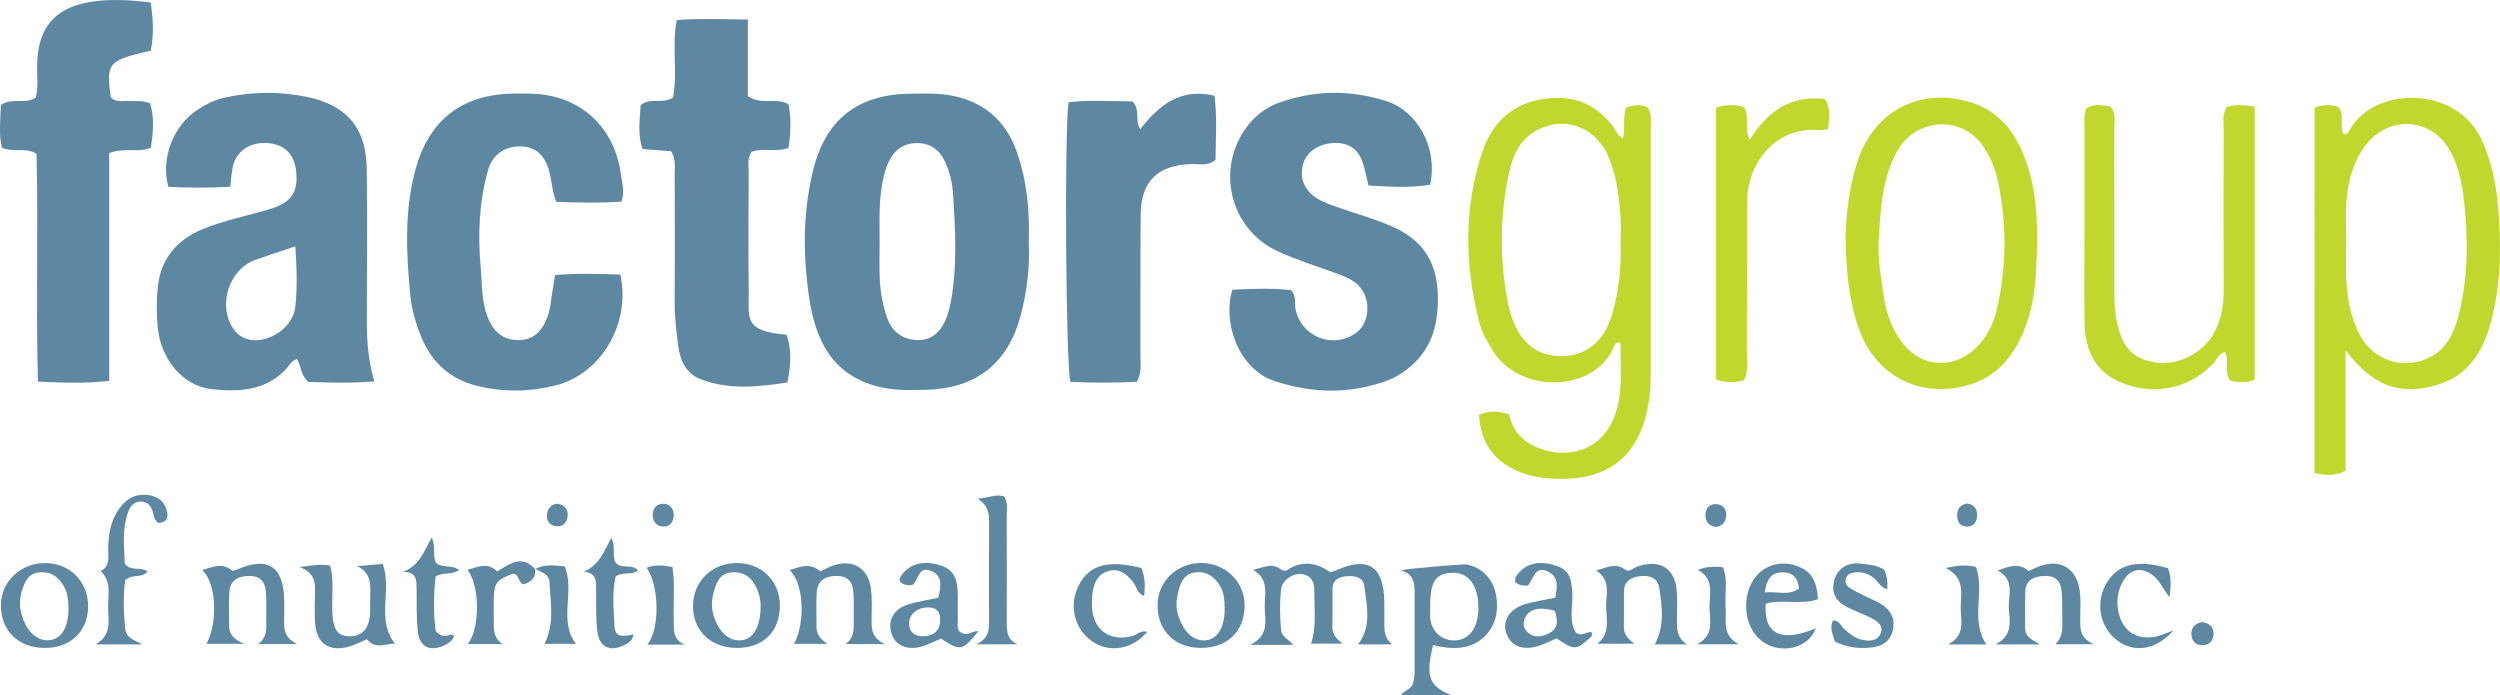 <?xml version="1.0" encoding="UTF-8"?>
<svg id="Layer_1" data-name="Layer 1" xmlns="http://www.w3.org/2000/svg" width="668.13" height="185.83" viewBox="0 0 668.13 185.83">
  <defs>
    <style>
      .cls-1 {
        fill: #5e88a2;
      }

      .cls-1, .cls-2 {
        stroke-width: 0px;
      }

      .cls-2 {
        fill: #c1d72d;
      }
    </style>
  </defs>
  <path class="cls-1" d="m61.52,49.91c-5.81.31-11.22.33-16.54.01-2.08-7.65,1.35-16.45,7.92-20.67,2.24-1.44,4.63-2.63,7.28-3.2,7.42-1.6,14.88-1.67,22.27-.06,10.35,2.26,15.42,8.39,15.56,18.99.17,12.48.09,24.96.03,37.45-.03,6.32-.09,12.63,2.02,19.5-6.33.53-12.17.33-17.64.13-2.13-1.82-1.9-4.27-3.08-6.15-.62.38-1.14.53-1.4.88-5.48,7.54-13.36,8.12-21.56,7.18-7.43-.86-13.38-7.84-14.23-16.5-.35-3.62-.36-7.35.04-10.96.84-7.45,5.11-12.43,11.99-15.28,5.87-2.43,12.12-3.56,18.16-5.42,5.68-1.75,7.49-4.64,6.75-10.48-.54-4.28-3.29-6.82-7.67-7.1-4.54-.29-8.13,2.04-9.13,6.08-.4,1.59-.46,3.27-.76,5.6Zm17.42,15.94c-3.8,1.27-7.23,2.36-10.62,3.56-7.17,2.54-10.26,12.28-5.9,18.53,1.21,1.73,2.89,2.72,4.97,2.94,5.17.53,11-3.72,11.54-8.9.55-5.23.39-10.53,0-16.12Z"/>
  <path class="cls-1" d="m274.93,64.62c.35,6.5-.43,13.27-2.21,19.89-3.41,12.63-11.84,19.23-24.95,19.66-4.66.15-9.32.26-13.88-1.05-6.41-1.84-11.19-5.56-14.18-11.65-2.94-5.98-3.67-12.41-4.26-18.86-.8-8.83-.35-17.64,1.65-26.29,3.32-14.35,11.96-21.21,26.61-21.29,4.15-.02,8.28-.18,12.4.91,7.72,2.05,12.8,6.88,15.48,14.24,2.82,7.76,3.62,15.85,3.35,24.44Zm-39.85,0c0,3.17-.09,6.34.02,9.5.14,3.67.76,7.28,1.98,10.77,1.29,3.71,3.95,5.73,7.81,5.99,3.75.25,6.57-1.95,8.13-6.15.52-1.4.87-2.87,1.14-4.34,1.7-9.43,1.15-18.93.56-28.4-.18-2.95-.85-5.94-2.12-8.7-1.46-3.16-3.85-5-7.38-5.05-3.51-.05-6.03,1.63-7.6,4.75-.83,1.65-1.28,3.4-1.67,5.21-1.15,5.44-.86,10.94-.87,16.43Z"/>
  <path class="cls-1" d="m329.35,77.42c5.43-.23,10.69-.48,15.74.13,1.41,1.72.83,3.49,1.15,5.08,1.53,7.51,10.25,10.83,16.36,6.19,3.87-2.94,3.77-10.06-.21-13.15-1.59-1.24-3.45-1.96-5.34-2.65-5.16-1.87-10.42-3.53-15.42-5.79-13.05-5.9-16.92-22.35-8.14-33.7,2.21-2.85,5.07-4.92,8.38-6.1,9.55-3.41,19.19-3.47,28.87-.33,7.43,2.41,13.67,11.6,11.48,22.27-5.41.89-10.96.54-16.5.2-.62-2.47-.94-4.61-1.69-6.59-1.32-3.48-4.06-5.01-7.89-4.74-4.02.29-7.08,2.51-7.93,5.77-.95,3.61.39,6.88,3.74,8.99,1.99,1.25,4.23,1.93,6.43,2.7,4.87,1.7,9.86,3.03,14.55,5.24,7.56,3.57,11.11,9.46,11.33,17.83.19,7.37-1.3,13.85-7.03,18.93-2.03,1.8-4.28,3.21-6.79,4.12-9.94,3.58-19.9,3.29-29.85,0-9.74-3.23-13.92-15.91-11.23-24.4Z"/>
  <path class="cls-1" d="m166.08,53.88c-5.78.42-11.52.3-17.41.05-1.08-2.56-1.15-5.07-1.71-7.47-1.13-4.82-3.61-7.17-7.59-7.32-4.27-.17-7.71,1.95-8.98,6.47-2.36,8.41-2.71,17.09-1.93,25.75.44,4.93.12,10.03,2.44,14.69,1.58,3.18,4.11,4.81,7.54,4.85,3.53.05,5.93-1.86,7.38-5.03.7-1.52,1.15-3.1,1.35-4.78.29-2.44.75-4.87,1.18-7.59,6.11-.5,11.84-.31,17.44-.12,2.85,13.08-5.17,26.59-17.32,29.63-7.04,1.76-14.18,1.84-21.26.03-7.14-1.83-11.94-6.34-14.67-13.13-1.44-3.57-2.54-7.26-2.9-11.09-1.05-11.14-1.61-22.28,1.33-33.26,3.61-13.52,12.48-20.41,26.45-20.55,2.83-.03,5.7-.09,8.47.36,10.97,1.79,18.56,9.84,20.06,21.29.29,2.22,1.08,4.53.13,7.22Z"/>
  <path class="cls-1" d="m40.28.65c.7,4.8.82,8.87.02,12.88-11.48,2.65-11.94,3.19-10.7,12.46,1.46,1.54,3.4.85,5.16,1,1.64.14,3.33-.23,5.36.62,1.16,3.79.85,7.79.17,11.9-3.48,1.36-7.12-.12-11.09,1.38v60.9c-6.58.73-12.46.51-19.06.2-.56-20.53.12-40.75-.38-60.88-2.97-1.93-6.23-.18-9.24-1.67-.93-3.77-.38-7.67-.28-11.4,2.99-2.02,6.3-.11,9.28-1.9.81-2.72.34-5.72.39-8.67.18-9.9,4.52-15.32,14.11-16.93,5.24-.88,10.55-.56,16.24.11Z"/>
  <path class="cls-1" d="m179.37,40.42c-2.54-.2-5-.39-7.65-.6-1.39-3.96-.71-7.88-.5-11.7,2.54-2.17,5.76-.22,8.62-2.03,1.34-6.53-.38-13.57,1.02-20.73,6.3-.47,12.36-.21,19.01-.14v20.46c3.61,2.5,7.45.26,10.85,2.16.73,3.78.68,7.66-.02,11.68-3.3,1.27-6.77-.06-9.81,1.02-1.26,1.82-.8,3.71-.8,5.48-.05,10.49-.13,20.98.01,31.46.1,7.76-1.55,10.96,10.13,11.98,1.21,3.68,1.31,7.22.21,12.75-7.68,1.19-15.54,2.08-23.24-.88-3.97-1.53-5.51-5.22-5.99-9.17-.47-3.79-.95-7.58-.92-11.43.09-11.49.05-22.97.02-34.46,0-1.8.35-3.66-.93-5.86Z"/>
  <path class="cls-2" d="m433.71,37.02c.79-2.89-.19-5.65.91-8.23,2-.89,3.87-.88,5.67-.11,1.21,1.62.86,3.34.86,4.96.02,22.31.02,44.61,0,66.92,0,2.99-.28,5.95-.9,8.91-3.02,14.45-12.85,19.59-26.92,18.32-3.99-.36-7.86-1.47-11.23-3.81-4.57-3.18-6.47-7.67-6.85-13.1,2.78-1.23,5.16-1.06,8.05-.16,1.05,5.02,4.4,8.09,9.46,9.56,8.75,2.55,16.56-1.58,19.18-10.33,1.81-6.03,1.14-12.18,1.11-18.33-1.64-.4-1.66.98-1.99,1.67-5.61,11.73-24.86,11.76-31.91.73-1.62-2.54-3.14-5.17-3.87-8.08-3.85-15.3-4.13-30.62.99-45.66,3.26-9.58,10.82-14.31,20.69-14.09,5.98.13,10.42,2.94,14.03,7.46.81,1.02,1.07,2.45,2.71,3.37Zm-.61,26.93c.32-5.04-.25-10.33-1.23-15.56-.4-2.11-1.1-4.19-1.89-6.19-3.33-8.35-12.06-11.51-19.65-7.17-4.27,2.45-6.03,6.63-7,11.05-2.57,11.65-2.58,23.38-.3,35.1.51,2.63,1.42,5.13,2.76,7.46,2.45,4.24,6.16,6.41,11.04,6.54,6.78.18,11.85-3.76,14.02-11.18,1.87-6.42,2.51-13.04,2.25-20.05Z"/>
  <path class="cls-2" d="m618.58,28.79c2.31-.92,4.38-.87,6.4-.2,1.72,2.3.18,5.05,1.32,7.32,1.08.07,1.48-.77,1.85-1.45,6.09-11.04,28.26-12.12,35.17,3.13,2.38,5.26,3.61,10.71,4.16,16.36,1.05,10.82,1.06,21.65-1.81,32.22-2.09,7.7-5.94,14.18-14.25,16.66-10.03,2.99-17.1.5-24.57-9.22v32.23c-3.03,1.46-5.42,1.19-8.28.59V28.79Zm8.44,35.73c0,3.49-.17,7,.04,10.48.3,5,1.18,9.92,3.55,14.43,3.75,7.15,12.23,9.71,19.21,5.82,4.27-2.38,6.08-6.52,7.23-10.92,2.58-9.95,2.6-20.07,1.51-30.21-.5-4.64-1.32-9.22-3.55-13.42-4.87-9.19-16.26-10.2-22.72-1.99-2.09,2.65-3.37,5.68-4.23,8.95-1.45,5.56-1.09,11.23-1.05,16.87Z"/>
  <path class="cls-1" d="m303.82,102.05c-5.97.28-11.91.29-17.74,0-1.22-3.86-1.64-66.02-.52-74.71,5.73-.72,11.61-.23,17.09-.25,2.19,2.34.54,5,2.08,7.41,5-6.32,10.69-11.1,19.86-8.91.71,5.78.33,11.54.25,17.16-2.15,1.75-4.4,1.02-6.49,1.09-9.01.3-13.44,4.63-13.51,13.69-.1,12.66-.01,25.33-.05,37.99,0,1.96.39,4-.97,6.54Z"/>
  <path class="cls-2" d="m493.26,62.53c.14-4.74.81-11.86,2.94-18.76,4.24-13.79,16.49-20.51,30.1-16.55,7.53,2.19,11.97,7.62,14.68,14.59,3.32,8.52,3.69,17.48,3.36,26.51-.21,5.84-.58,11.65-2.42,17.25-3.05,9.3-8.36,16.14-18.7,18.01-10.79,1.95-20.79-3.12-25.41-13.24-2.92-6.39-4.56-15.53-4.56-27.82Zm8.8,2.25c-.15,4.68.63,9.29,1.27,13.88.65,4.62,2.13,9.07,5,12.88,5.03,6.67,13.56,7.29,19.59,1.57,3.15-2.99,4.91-6.72,5.84-10.81,2.52-11.15,2.57-22.36.27-33.56-.67-3.28-1.92-6.36-3.72-9.19-3.72-5.85-10.68-7.93-16.99-5.06-4.61,2.1-6.82,6.18-8.4,10.64-2.24,6.34-2.44,13.02-2.86,19.64Z"/>
  <path class="cls-2" d="m595.06,28.65c2.33-.93,4.72-.5,7.52-.18v72.99c-2.25.92-4.34.77-6.46.29-1.97-2.28-.14-5.25-1.52-7.7-1.68.4-2.11,2.03-3.08,3.06-6.42,6.8-16.01,8.94-25.24,4.86-6.47-2.86-9.02-8.61-9.16-15.41-.15-7.15-.05-14.32-.05-21.47,0-10.15-.01-20.31.01-30.46,0-1.82-.24-3.66.47-5.61,2.02-1.45,4.28-.88,6.48-.53,1.57,1.83,1,3.91,1.01,5.84.05,14.32.02,28.63.03,42.95,0,2.66,0,5.31.52,7.96,1.45,7.53,4.1,10.53,10.42,11.62,5.6.97,12.29-2.21,15.35-7.29,2.21-3.68,2.94-7.7,2.92-11.96-.05-14.32-.04-28.63,0-42.95,0-1.95-.46-4,.78-6Z"/>
  <path class="cls-2" d="m466.09,101.59c-2.38.74-4.76.78-7.46-.15V28.76c2.75-.88,5.13-.88,7.49-.12,1.52,2.7,0,5.71,1.47,8.77,4.8-7.71,11.07-12.07,20.11-10.96,1.77,2.9,1.05,5.44.85,8.07-1.06.12-1.72.31-2.35.26-11.79-1.05-19.21,8.98-19.26,18.91-.07,13.47-.02,26.95-.1,40.42-.01,2.44.57,4.98-.74,7.47Z"/>
  <path class="cls-1" d="m372.07,172.22h-9.13c3.75-4.94,2.3-10.35,1.7-15.53-.3-2.56-2.8-2.94-5.16-2.65-2.1.26-3.38,1.25-3.37,3.52,0,3.33.05,6.65-.03,9.98-.04,1.86.92,3.07,2.74,4.48h-8.44c1.51-4.57.82-9.27.89-13.94.04-2.37-.69-4.32-3.44-4.65-2.34-.28-5.21,1.67-5.47,4.1-.38,3.63-.34,7.3.04,10.95.18,1.77,2.02,2.35,3.16,3.86h-11.44c5.24-2.57,3.92-6.6,3.88-10.11-.04-3.42,1.31-7.37-3.13-9.94,2.77-.6,5.04-2,7.42-.14.63.49,1.28.47,1.83.12,4.04-2.64,7.88-1.82,11.4.66.58-.16.91-.2,1.21-.34,8.74-4.07,13.03-1.46,13.22,8.03.04,1.99.03,3.99.01,5.99-.03,2.06.14,4.02,2.11,5.63Z"/>
  <path class="cls-1" d="m374.44,152.42c1.44-.47,16.93-1.7,17.46-1.59,5.44,1.1,8.5,5.6,8.15,11.97-.3,5.44-4.33,9.71-9.75,10.28-2.48.26-4.94-.06-7.31-.68-2.04,8.42-1.12,10.99,4.97,13.42h-13.61c1-1.29,2.62-1.59,3.17-2.96.58-1.45.53-2.94.53-4.43.01-6.49,0-12.99,0-19.48,0-2.66.13-5.36-3.62-6.54Zm7.81,9.04c0,1.33-.13,2.67.02,3.98.45,3.78,3.68,6.2,7.38,5.63,3.83-.59,5.92-4.63,5.37-10.39-.46-4.89-3.02-7.71-6.87-7.61-4.33.11-5.96,2.4-5.9,8.39Z"/>
  <path class="cls-1" d="m450.86,172.21h-8.62c2.73-5.07,1.92-10.14,1.2-15.08-.4-2.76-2.76-3.49-5.38-3.12-2.42.34-4.04,1.49-4.06,4.16-.02,3.15.04,6.31-.02,9.47-.03,1.86,1.02,3.02,2.84,4.4h-9.96c3.52-2.64,2.48-6.38,2.38-9.76-.09-3.31,1.45-7.13-2.69-9.83,2.89-.71,5.19-2.22,7.85-.18,1.02.78,2.12-.5,3.18-.86,6.33-2.16,10.42.68,10.59,7.43.06,2.32.09,4.65,0,6.97-.1,2.63.29,4.94,2.7,6.41Z"/>
  <path class="cls-1" d="m79.41,172.13h-10.48c2.24-1.49,2.28-3.65,2.24-5.86-.05-2.66.11-5.34-.1-7.99-.26-3.21-1.83-4.47-4.88-4.35-3.05.13-4.74,1.5-4.92,4.47-.18,2.98-.04,5.99-.02,8.98.01,2.14,1.25,3.55,4.05,4.68h-10.13c3.19-5.78,2.59-16.47-1.16-19.73,2.84-.78,5.44-2.11,8.05.21.31-.05.66-.05.94-.18,8.46-3.84,12.81-1.15,12.95,8.05.03,1.66.04,3.33,0,4.99-.06,2.49-.15,4.98,3.46,6.72Z"/>
  <path class="cls-1" d="m219.22,152.71c1.34-.62,2.37-1.21,3.46-1.58,5.29-1.78,9.39.69,10.09,6.26.33,2.63.18,5.32.17,7.98,0,2.49-.19,5.01,3.55,6.75h-10.56c2.23-1.49,2.28-3.64,2.24-5.85-.05-2.66.11-5.34-.11-7.99-.26-3.23-1.82-4.48-4.88-4.35-3.05.13-4.73,1.51-4.92,4.47-.19,2.99-.01,5.99-.06,8.99-.04,2.25,1.22,3.6,2.98,4.68h-8.96c3.15-5.94,2.52-16.49-1.23-19.71,2.82-.82,5.41-2.14,8.23.34Z"/>
  <path class="cls-1" d="m549.28,172.17c1.83-1.61,1.94-3.74,1.88-5.96-.08-2.83.1-5.68-.23-8.48-.34-2.85-2.01-3.99-4.87-3.8-2.56.18-4.66,1.12-4.78,4.05-.14,3.32-.02,6.66-.05,9.99-.02,2.06,1.59,2.96,3.93,4.24h-11.82c4.69-2.39,3.73-6.22,3.52-9.6-.21-3.39,1.76-7.51-2.94-10.14,3.02-1.13,5.66-2.15,8.24.13,1.38-.58,2.56-1.22,3.83-1.58,4.81-1.38,8.65.97,9.64,5.89.6,2.97.29,5.98.31,8.97.02,2.34-.04,4.65,3.62,6.29h-10.28Z"/>
  <path class="cls-1" d="m80.05,151.54c3.53-.47,5.75-.88,8.2-.38,1.05,4.01.41,8.01.54,11.95.17,5.04,1.31,6.88,4.51,6.94,3.74.07,5.59-2.24,5.64-7.04.01-1.33-.04-2.66.01-3.99.11-3.11.03-6.11-3.53-7.74,2.28-.19,4.55-.37,6.86-.56,2.58,6.94-1.84,14.78,3.26,21.29-2.38-.1-5.13,1.75-7.47-1.17-1.68.69-3.31,1.59-5.05,2.04-5.22,1.35-8.51-1.06-8.81-6.42-.15-2.65-.12-5.33-.03-7.99.1-2.76,0-5.36-4.14-6.93Z"/>
  <path class="cls-1" d="m320.76,173.16c-6.98-.09-11.57-4.81-11.39-11.74.16-6.25,5.39-11.08,11.87-10.96,6.43.12,11.48,5.21,11.39,11.46-.1,6.95-4.72,11.32-11.88,11.23Zm6.54-10.66c-.05-2-.12-3.98-1.17-5.79-1.46-2.5-3.46-4.02-6.48-3.76-3.05.27-4.07,2.49-4.71,5.04-.48,1.94-.77,3.85-.23,5.89,1.26,4.72,4.23,7.65,7.59,7.23,3.22-.41,5.02-3.52,5-8.6Z"/>
  <path class="cls-1" d="m196.82,173.16c-6.85-.06-11.56-4.54-11.61-11.04-.05-6.66,4.94-11.63,11.71-11.65,6.58-.01,11.44,4.74,11.5,11.25.06,7.06-4.44,11.5-11.6,11.44Zm6.46-11.08c.04-1.83-.46-4.23-1.91-6.39-1.45-2.16-3.5-2.95-6.03-2.72-2.35.22-3.42,1.85-4.14,3.81-.94,2.55-1.31,5.11-.46,7.81,1.4,4.47,4.3,7.01,7.65,6.49,3-.47,4.84-3.58,4.89-9Z"/>
  <path class="cls-1" d="m12.01,173.16c-7.06.02-11.79-4.58-11.77-11.43.02-6.21,5.14-11.16,11.63-11.25,6.71-.09,11.73,4.91,11.68,11.63-.04,6.6-4.67,11.04-11.54,11.05Zm6.28-10.17c.06-3.53-.53-5.6-2.03-7.54-1.58-2.05-3.65-2.8-6.16-2.43-2.31.34-3.27,2.08-3.97,4.02-.88,2.41-1.07,4.8-.33,7.33,1.27,4.36,4.22,7.12,7.48,6.72,3.11-.39,4.94-3.34,5.02-8.1Z"/>
  <path class="cls-1" d="m250.78,159.73c.64-2.98,1.31-5.78-1.93-7.14-3.32-1.4-3.38,2.26-4.82,3.65-1.28.36-2.36.11-3.28-.57-.38-.52-.42-1.02-.14-1.46,1.96-3.17,5.32-4.38,9.5-3.45,3.92.87,5.56,2.75,5.81,6.97.14,2.32-.01,4.66.07,6.99.06,1.6-.42,3.38.51,4.11,2.09,1.54,3.3-.38,4.95-.12-4.26,5.27-4.75,5.36-9.97,1.96-1.78.73-3.56,1.68-5.46,2.19-3.71,1-6.83-.51-7.77-3.52-1.08-3.44.51-6.53,4.33-7.76,2.51-.81,5.17-1.19,8.2-1.85Zm.48,5.73c.03-2-1.03-3.15-3.31-3.13-2.87.03-5.07,1.95-5.01,4.4.05,2.2,1.56,3.44,4.02,3.31,2.82-.16,4.38-1.73,4.3-4.58Z"/>
  <path class="cls-1" d="m421.19,169.08c1.74,1.2,2.84-.42,4.12-.12.52.8-.11,1.26-.55,1.65-3.51,3.17-4.13,3.17-8.76,0-1.54.65-3.16,1.48-4.87,2.03-4.19,1.35-7.47-.04-8.59-3.51-1.07-3.32.95-6.48,5.18-7.71,2.52-.73,5.15-1.1,7.91-1.67.55-2.85,1.05-5.65-2.02-7.05-3.52-1.6-3.78,2.14-5.28,3.78-1.22.09-2.34-.03-3.38-.91.03-.42-.11-1,.11-1.35,2.18-3.39,5.57-4.48,9.99-3.28,3.84,1.04,4.84,2.66,5.15,7.37.24,3.7-1.06,7.63.98,10.78Zm-5.64-5.83c-3.81-1.12-6.47-.62-7.73,1.41-.88,1.42-.92,2.87.26,4.13,1.63,1.72,3.57,1.51,5.52.65,3.08-1.36,2.67-3.73,1.95-6.18Z"/>
  <path class="cls-1" d="m42.27,139.77c-1.3-1.07-1.14-2.17-1.46-3.09-.53-1.54-1.43-2.67-3.2-2.64-1.73.02-2.72,1.13-3.29,2.62-1.79,4.67-1.1,9.49-.97,14,1.7,2.13,4.11.7,6.06,2.02-1.35,1.97-3.75.59-5.91,2.28-.63,3.92-.48,8.51-.04,13.08.24,2.55,2.61,3.09,4.57,4.17h-12.45c4.15-2.38,3.44-6.1,3.32-9.55-.12-3.36,1.07-7.02-1.98-10.05,2.44-1.25,2.03-3.54,2.01-5.66-.02-3.56.46-7,2.32-10.09,1.84-3.04,4.42-5.02,8.2-4.58,2.51.29,4.41,1.56,5.11,4.11.52,1.9.05,3.27-2.29,3.37Z"/>
  <path class="cls-1" d="m485.88,160.12c-4.73,1.67-9.52-.08-13.97,1.2-.65,8.18,4.13,10.48,13.38,6.6-2.4,6.28-11.5,7.32-16.04,1.85-3.49-4.2-3.44-11.61.09-15.79,2.54-3,6.52-4.1,10.42-2.87,4.04,1.27,5.73,3.64,6.11,9.02Zm-14.25-1.8c3.42-.34,6.44,1.02,9.15-1.06-.33-3.11-1.93-4.41-4.65-4.3-2.77.12-3.99,1.82-4.5,5.36Z"/>
  <path class="cls-1" d="m261.24,133.29c2.96-.19,4.92-1.37,7.09-.61,1.16,1.76.7,3.64.71,5.43.05,9.14.03,18.28.02,27.42,0,2.64-.26,5.38,2.96,6.67h-11.06c3.53-1.72,3.36-4.17,3.36-6.58,0-8.64-.03-17.29.01-25.93.01-2.36-.09-4.59-3.09-6.4Z"/>
  <path class="cls-1" d="m490.39,171.45c-.58-1.93-1.52-3.71-.49-5.68,1.79.13,2.16,1.67,3.12,2.48,1.41,1.19,2.81,2.39,4.67,2.74,1.85.35,3.89.44,4.83-1.53,1.05-2.2-.75-3.39-2.36-4.25-2.04-1.1-4.28-1.82-6.35-2.87-3.36-1.7-4.45-4.05-3.58-7.3.8-2.99,3.36-4.79,6.87-4.43,2.11.22,4.32.34,6.4,1.6.79,1.53.99,3.25.9,5.25-1.9-.43-2.4-2.03-3.5-2.91-1.67-1.34-3.48-1.87-5.57-1.52-.85.14-1.6.49-1.94,1.36-.41,1.07-.07,2.05.81,2.63,1.24.82,2.59,1.46,3.91,2.13,1.62.82,3.37,1.45,4.88,2.44,2.44,1.59,3.55,3.93,2.87,6.87-.71,3.03-2.95,4.3-5.81,4.59-3.18.33-6.3.06-9.68-1.61Z"/>
  <path class="cls-1" d="m305.05,151.81c1,2.51,1.03,4.87.72,7.47-1.91-.74-2-2.46-2.86-3.59-1.61-2.09-3.49-3.75-6.27-3.17-2.99.63-4.26,2.96-4.64,5.8-.17,1.31-.22,2.65-.15,3.97.33,6.08,4.63,9.16,10.6,7.75,1.37-.32,2.47-1.72,4.15-1.17-3.71,4.45-9.54,5.64-14.09,2.94-4.87-2.89-6.86-9-4.67-14.33,2.58-6.3,7.7-8.07,17.2-5.68Z"/>
  <path class="cls-1" d="m580.83,168.5c-4.55,5.24-10.48,6.05-14.96,2.7-4.38-3.27-5.83-9.33-3.43-14.34,2.84-5.92,8.24-7.55,16.95-5.01.94,2.23.78,4.6.46,7.76-1.73-2.06-2.42-3.98-3.88-5.32-3.34-3.07-6.89-2.48-8.9,1.61-1.39,2.82-1.51,5.81-.61,8.77,1.34,4.41,5.11,6.47,9.82,5.41,1.56-.35,3.03-1.05,4.55-1.59Z"/>
  <path class="cls-1" d="m107.78,152.81c4.38-1.76,5.5-5.43,7.6-9.17,1.2,2.6.14,5.06,1.15,6.79,1.79,1.56,4.13.32,6.14,1.91-1.88,1.44-4.06.43-6.24,1.71-.58,4.81-.6,9.97,0,14.55,1.07,1.3,1.86,1.37,2.72,1.35.73-.01,1.49-.8,2.22.07-.52,1.36-1.69,2.04-2.89,2.57-3.63,1.59-6.35.26-6.81-3.73-.44-3.77-.25-7.61-.34-11.42-.05-2.15.27-4.53-3.54-4.63Z"/>
  <path class="cls-1" d="m170.51,152.42c-1.78,1.47-4.04.23-5.98,1.64-.96,4.28-.56,8.9-.28,13.46.2,3.21,2.85,2.43,5.07,2.03-.26,1.78-1.49,2.38-2.59,2.9-3.81,1.83-6.62.47-7.1-3.78-.43-3.77-.26-7.61-.31-11.41-.03-2.1-.02-4.18-3.32-4.46,4.07-1.7,5.38-5.33,7.37-9.04,1.26,2.44.17,4.72,1.12,6.56,1.51,1.94,4.26.18,6.02,2.1Z"/>
  <path class="cls-1" d="m143,152.03c.32,2.22-.89,3.39-2.94,4.11-1.69-.1-1.1-2.76-2.97-2.82-4.32,1.59-4.99,2.39-5.12,6.55-.06,1.99,0,3.98-.02,5.97-.03,2.35-.07,4.68,2.34,6.28h-9.29c3.29-3.96,3.32-15.62-.08-19.84,2.77-.69,5.36-2.19,7.95.43,3.32-2,6.61-4.58,10.17-.6l-.04-.07Z"/>
  <path class="cls-1" d="m530.85,172.23h-10.23c4.84-2.49,3.33-6.51,3.38-9.99.06-3.64,1.24-7.77-4-10.44,3.26-.74,5.59-.92,8.09-.26,2.42,6.61-1.61,14.16,2.77,20.68Z"/>
  <path class="cls-1" d="m172.81,151.73c2.13-.82,4.2-.72,6.9-.2.71,4.45.21,9.07.34,13.64.08,2.76-.47,5.74,2.96,7.1h-10.02c3.39-4.04,3.25-15.64-.18-20.53Z"/>
  <path class="cls-1" d="m143.04,152.1c2.47-1.43,5.09-.98,7.88-.75,2.8,6.73-1.76,14.48,3.01,20.73h-8.41c2.75-5.49,1.58-11.07,1.33-16.56-.1-2.14-2.28-2.63-3.85-3.5l.04.07Z"/>
  <path class="cls-1" d="m464.7,172.19h-11.16c4.85-2.54,3.27-6.62,3.34-10.13.07-3.51,1.18-7.51-3.14-9.75q3.01-1.22,6.75-.69c1.35,3.44.43,7.11.69,10.69.26,3.47-1.12,7.43,3.52,9.87Z"/>
  <path class="cls-1" d="m180.06,137.66c-.1,1.63-.79,2.99-2.51,3.07-1.91.09-3.09-1.23-3.12-3.04-.03-1.83,1.11-3.18,3.05-3.05,1.65.1,2.53,1.32,2.58,3.02Z"/>
  <path class="cls-1" d="m588.58,166.26c1.9.27,3.09,1.38,2.99,3.24-.09,1.81-1.22,3.04-3.21,2.92-1.75-.11-2.65-1.28-2.71-2.91-.07-1.92,1.1-2.95,2.93-3.25Z"/>
  <path class="cls-1" d="m525.85,134.57c1.8.35,2.6,1.5,2.54,3.16-.06,1.62-.81,3-2.61,3-2.06,0-2.82-1.44-2.71-3.33.11-1.72,1.13-2.63,2.77-2.83Z"/>
  <path class="cls-1" d="m149.03,134.59c1.74.37,2.76,1.45,2.69,3.1-.08,1.86-1.19,3.2-3.18,2.94-1.66-.22-2.54-1.46-2.35-3.22.19-1.69,1.2-2.62,2.84-2.82Z"/>
  <path class="cls-1" d="m458.4,140.82c-1.73-.33-2.65-1.51-2.62-3.14.03-1.92,1.18-3.19,3.18-2.93,1.71.22,2.55,1.54,2.36,3.25-.18,1.67-1.15,2.7-2.93,2.83Z"/>
</svg>